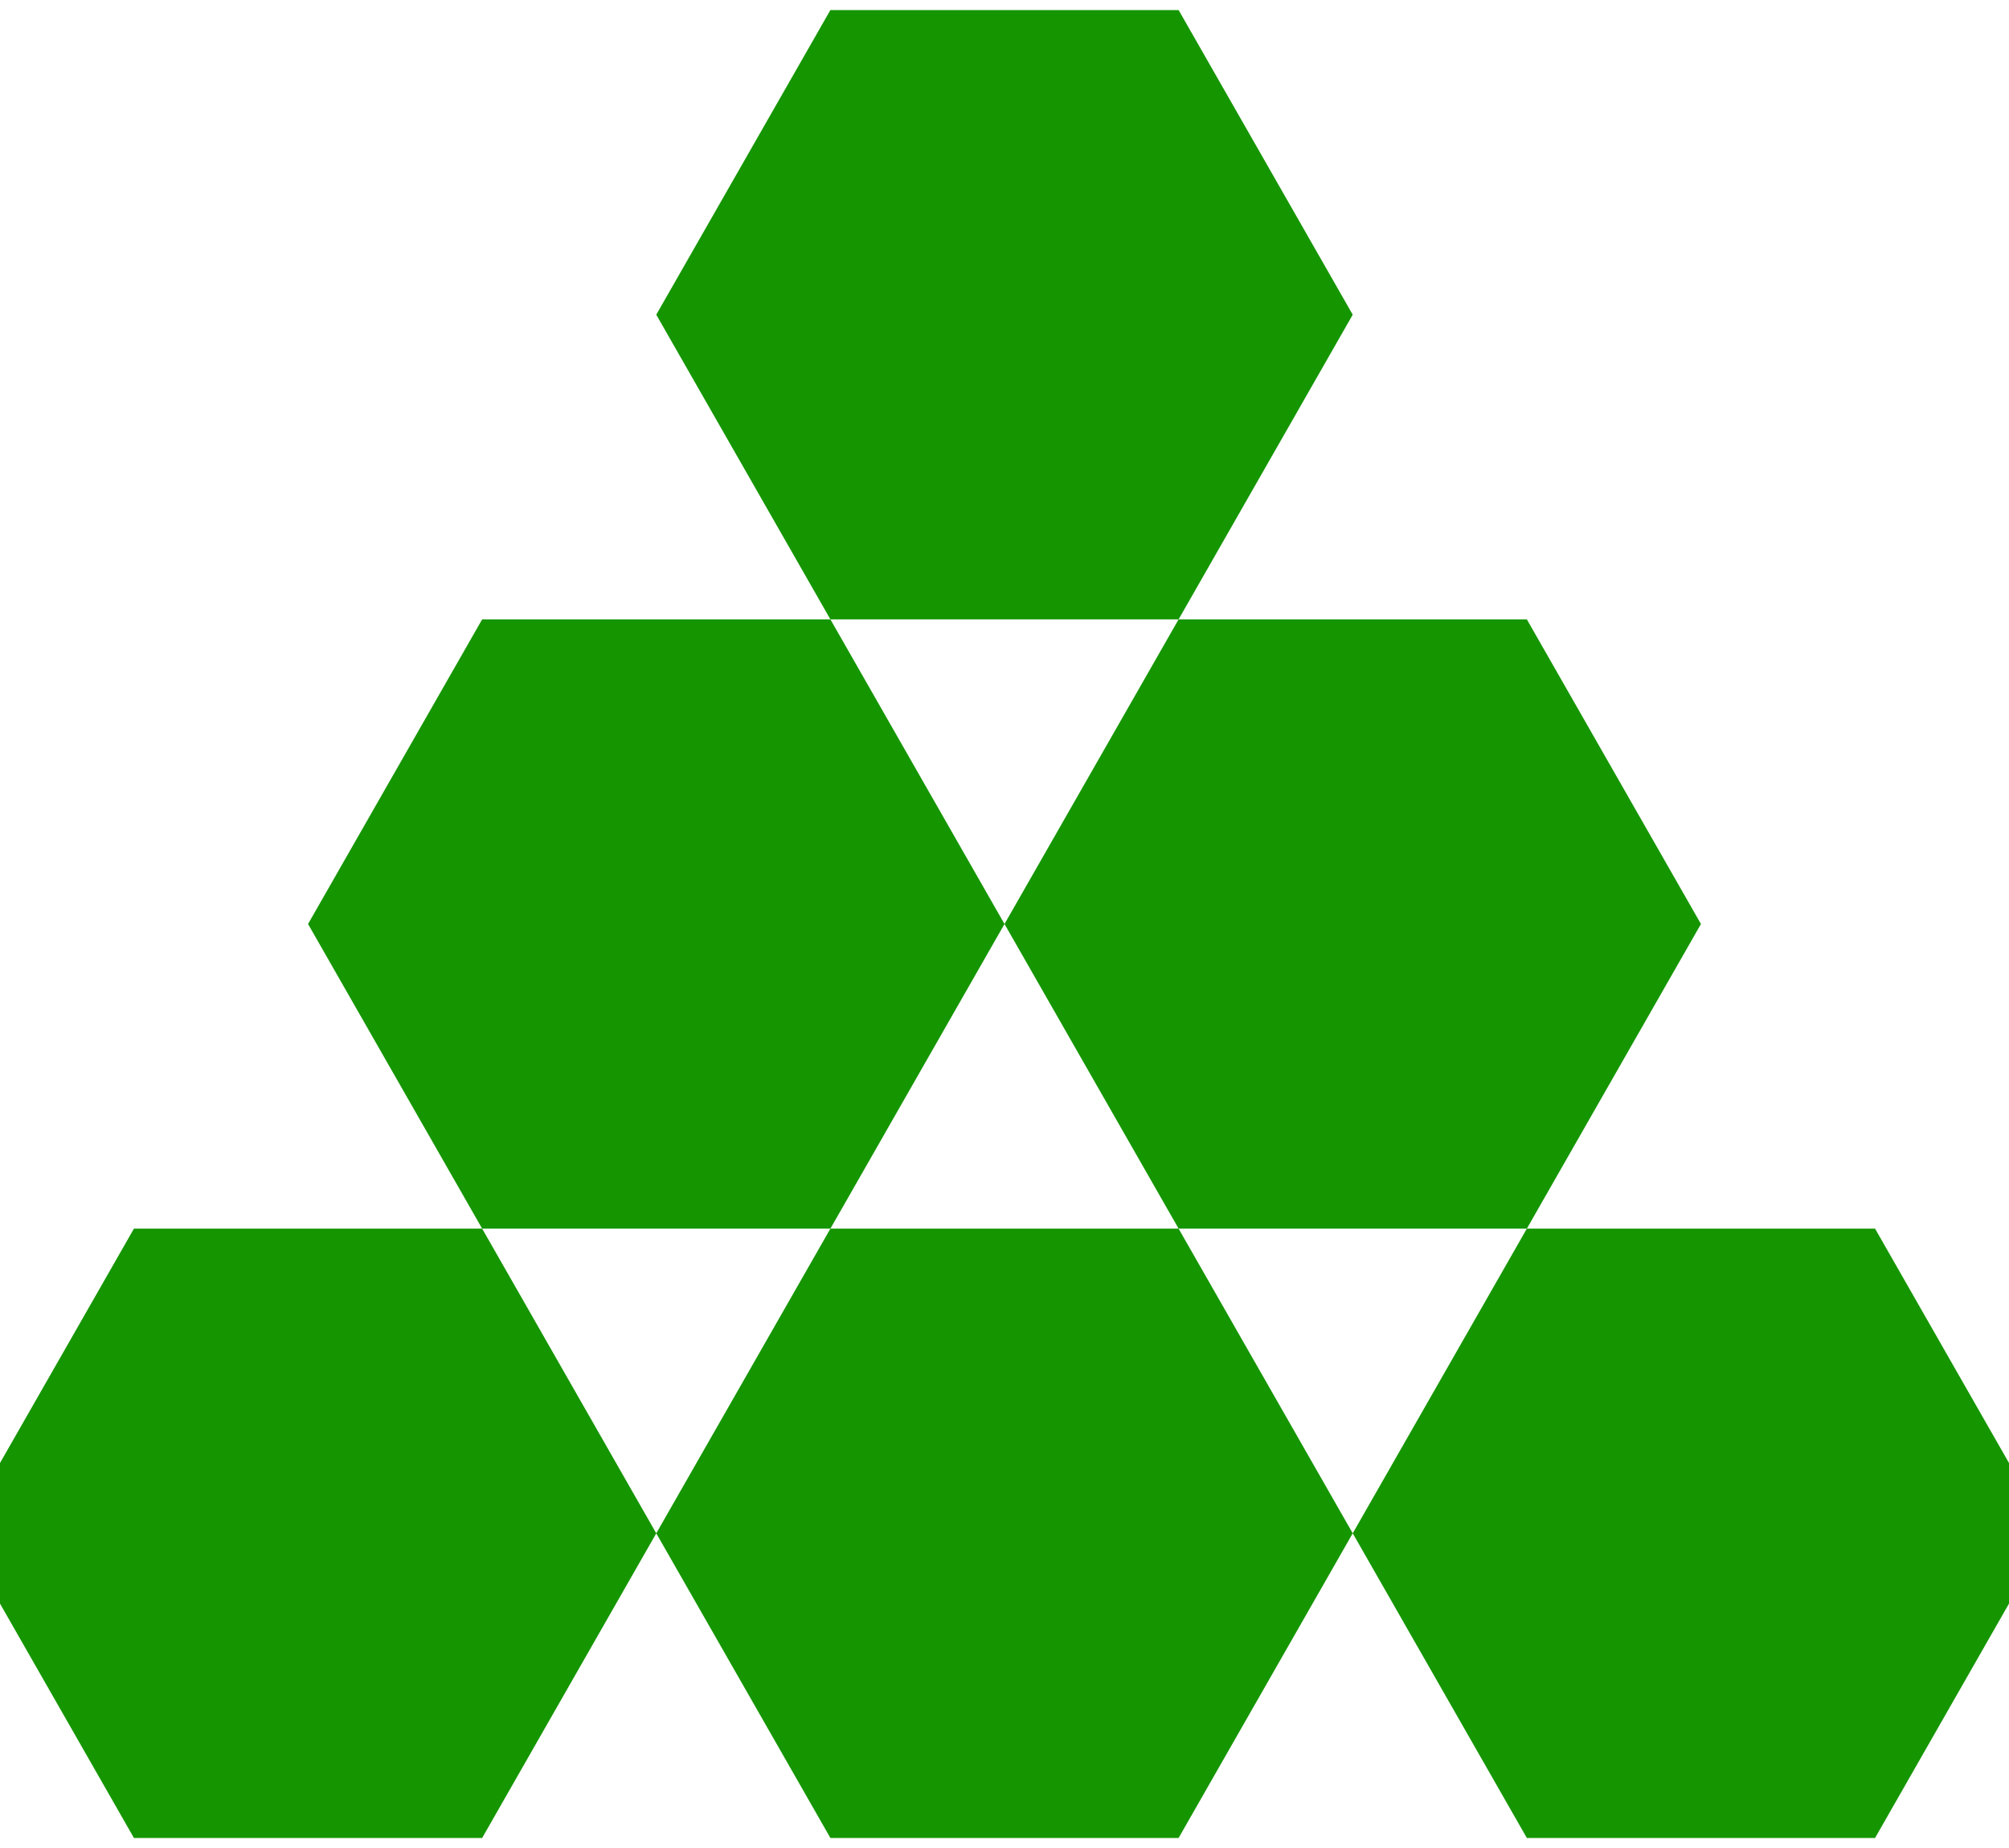 <svg width="125" height="115" viewBox="0 0 125 115" fill="none" xmlns="http://www.w3.org/2000/svg">
<path d="M84.167 19.583L73.333 38.542H51.667L40.833 19.583L51.667 0.625H73.333L84.167 19.583Z" fill="#159600"/>
<path fill-rule="evenodd" clip-rule="evenodd" d="M62.5 57.5L51.667 38.542H30L19.167 57.5L30 76.458H8.333L-2.5 95.417L8.333 114.375H30L40.833 95.417L51.667 114.375H73.333L84.167 95.417L95 114.375H116.667L127.5 95.417L116.667 76.458H95L105.833 57.5L95 38.542H73.333L62.5 57.5ZM73.333 76.458L62.5 57.5L51.667 76.458H30L40.833 95.417L51.667 76.458H73.333ZM73.333 76.458H95L84.167 95.417L73.333 76.458Z" fill="#159600"/>
</svg>
